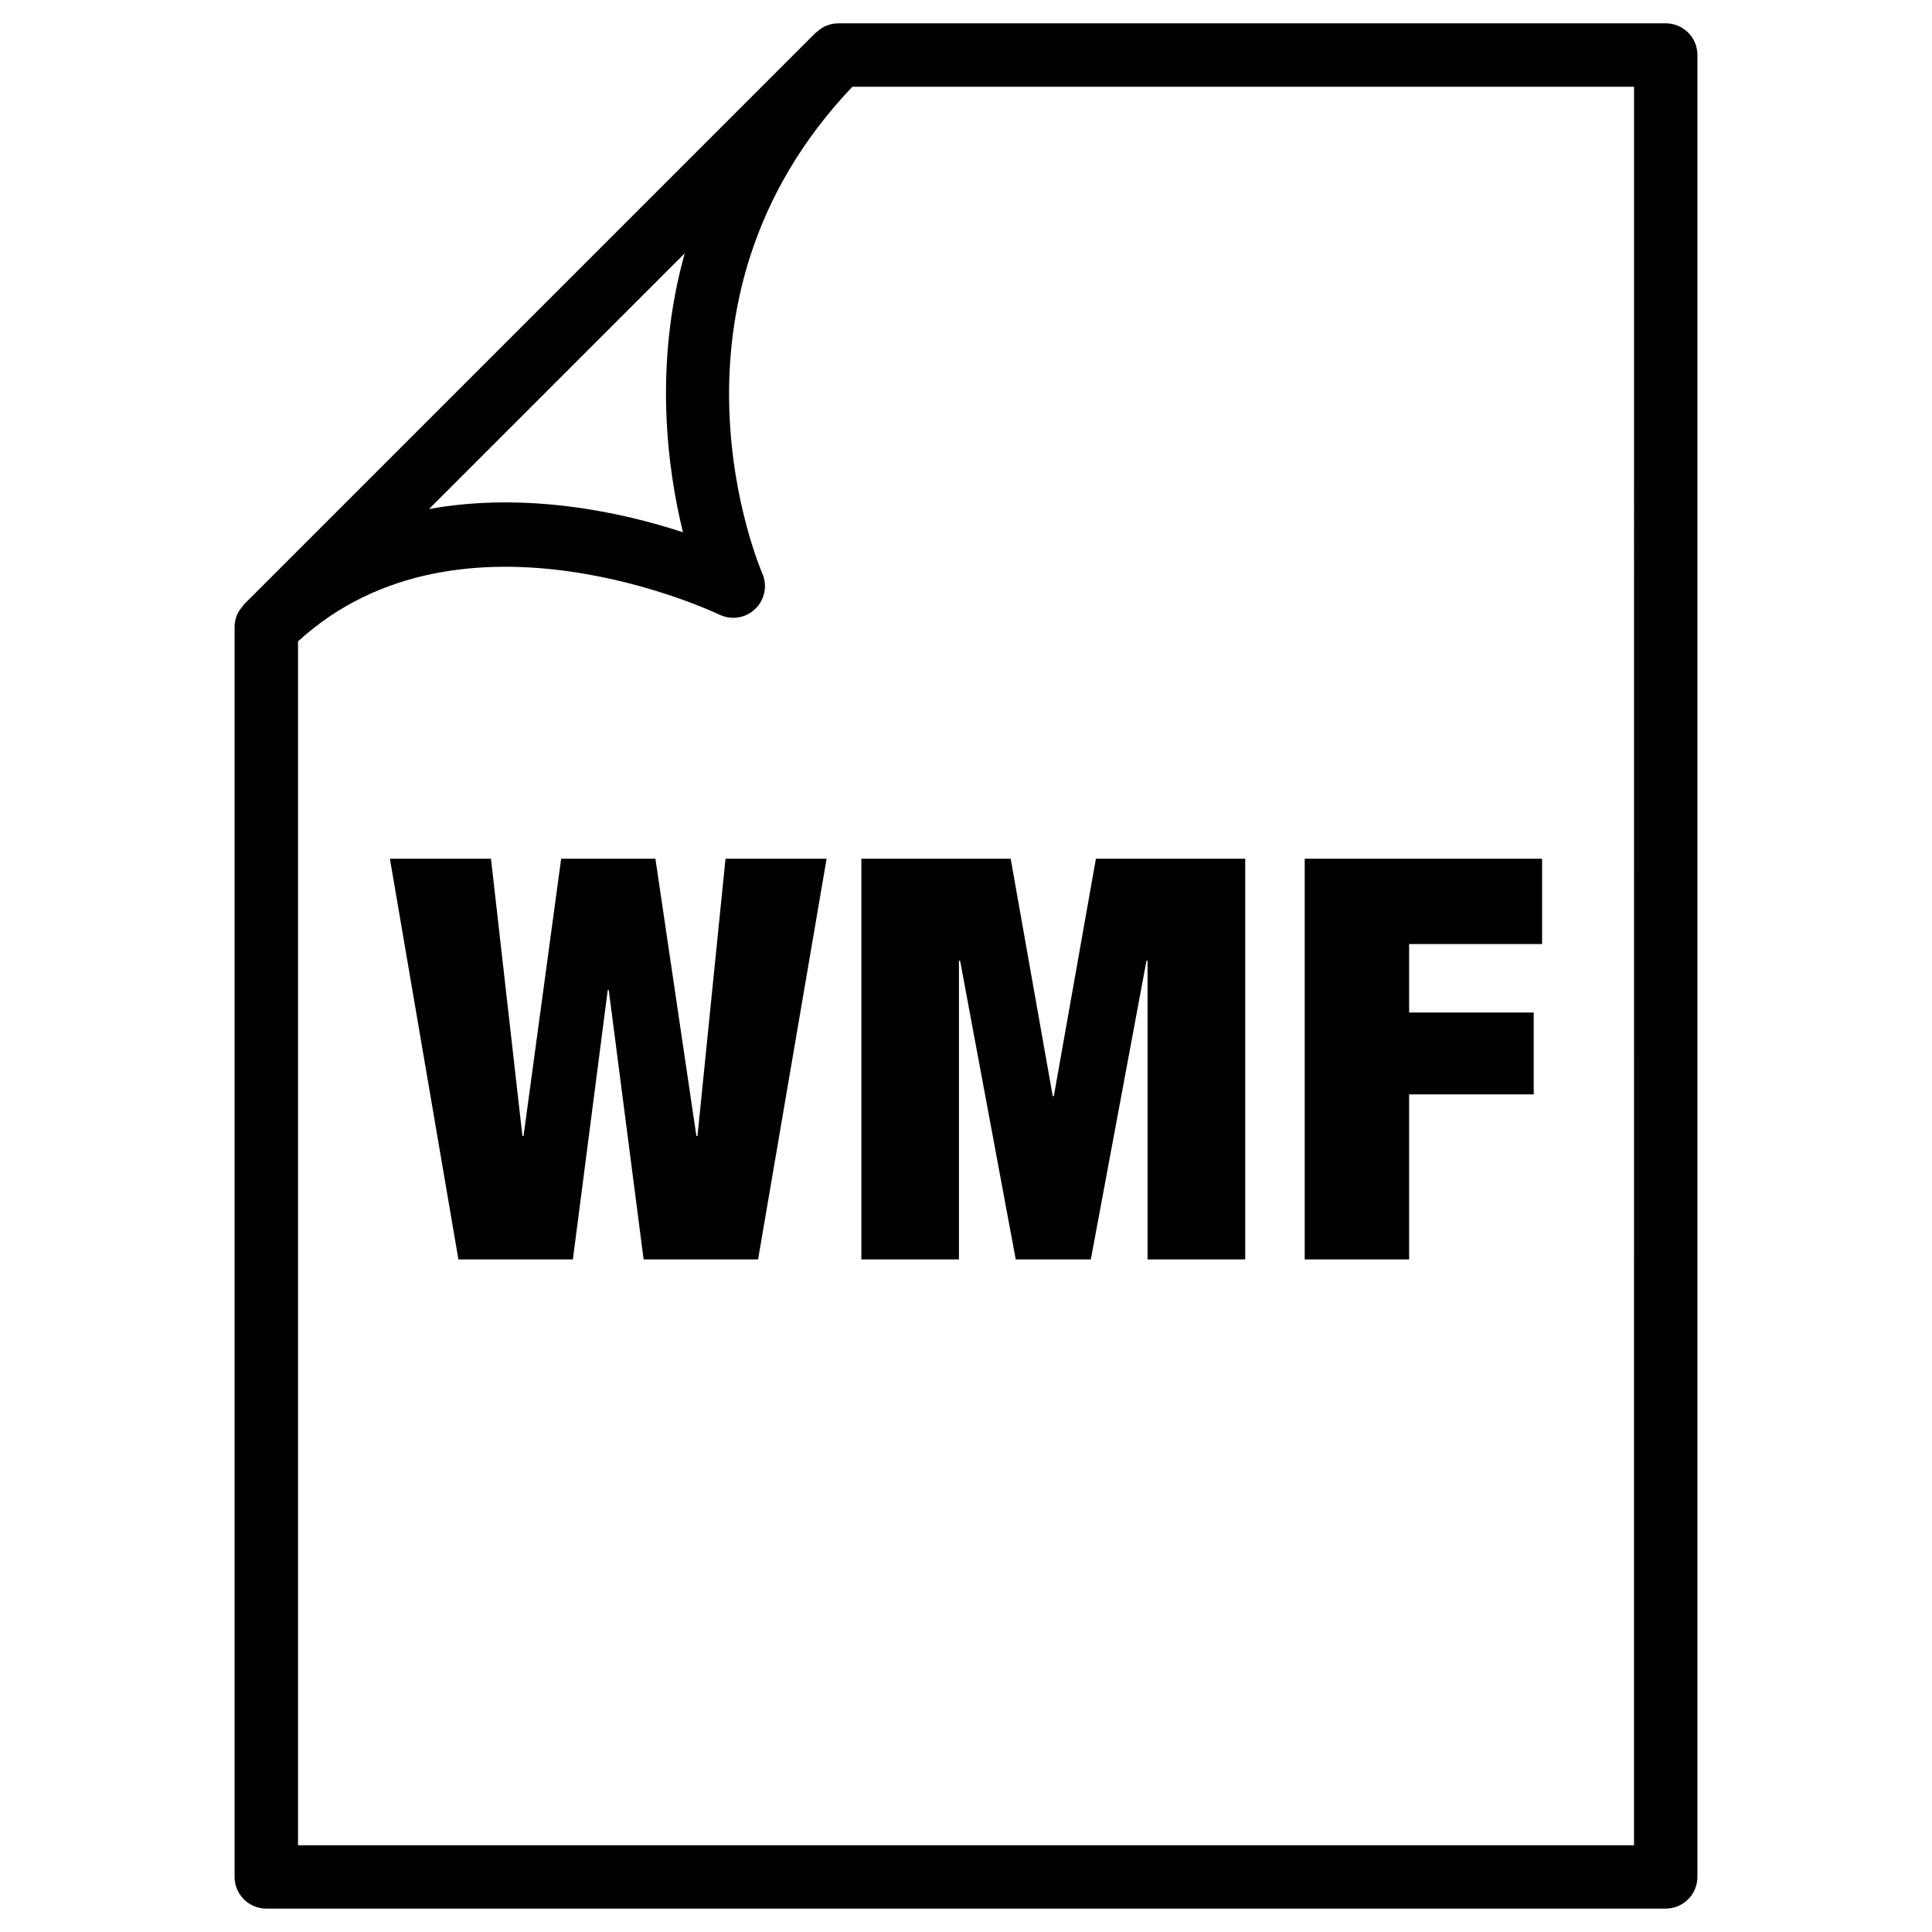 <?xml version="1.0" encoding="UTF-8"?>
<!-- Uploaded to: ICON Repo, www.svgrepo.com, Generator: ICON Repo Mixer Tools -->
<svg fill="#000000" width="800px" height="800px" version="1.1" viewBox="144 144 512 512" xmlns="http://www.w3.org/2000/svg">
 <g>
  <path d="m585.42 150.19h-219.3c-1.09 0-2.184 0.23-3.211 0.652-0.902 0.379-1.68 0.945-2.371 1.574-0.105 0.105-0.25 0.125-0.355 0.23l-151.56 151.56c-0.129 0.148-0.172 0.316-0.316 0.461-0.59 0.695-1.137 1.406-1.492 2.269-0.418 1.027-0.652 2.121-0.652 3.211v331.25c0 4.641 3.777 8.398 8.398 8.398h370.87c4.641 0 8.398-3.758 8.398-8.398v-482.82c0.02-4.641-3.758-8.398-8.398-8.398zm-259.96 60.941c-8.25 29.535-4.641 56.953-0.465 73.934-16.035-5.289-41.395-10.832-67.301-6.172zm251.57 421.88h-354.05v-319.04c43.348-39.676 110.96-7.43 111.64-7.094 3.191 1.531 6.969 0.965 9.527-1.512 2.543-2.457 3.297-6.234 1.848-9.469-0.312-0.715-30.879-71.332 23.891-128.91h207.15z"/>
  <path d="m328.84 445.05h-0.293l-10.855-73.473h-24.98l-9.969 73.473h-0.297l-8.332-73.473h-26.785l18.156 106.18h30.336l9.234-71.375h0.273l9.238 71.375h30.332l18.156-106.18h-26.785z"/>
  <path d="m398.13 477.75v-79.121h0.316l14.734 79.121h19.902l14.738-79.121h0.293v79.121h25.883v-106.18h-39.57l-11.148 62.914h-0.293l-11.145-62.914h-39.57v106.18z"/>
  <path d="m517.43 434.03h33.02v-21.707h-33.02v-18.137h35.242v-22.609h-62.91v106.18h27.668z"/>
 </g>
</svg>